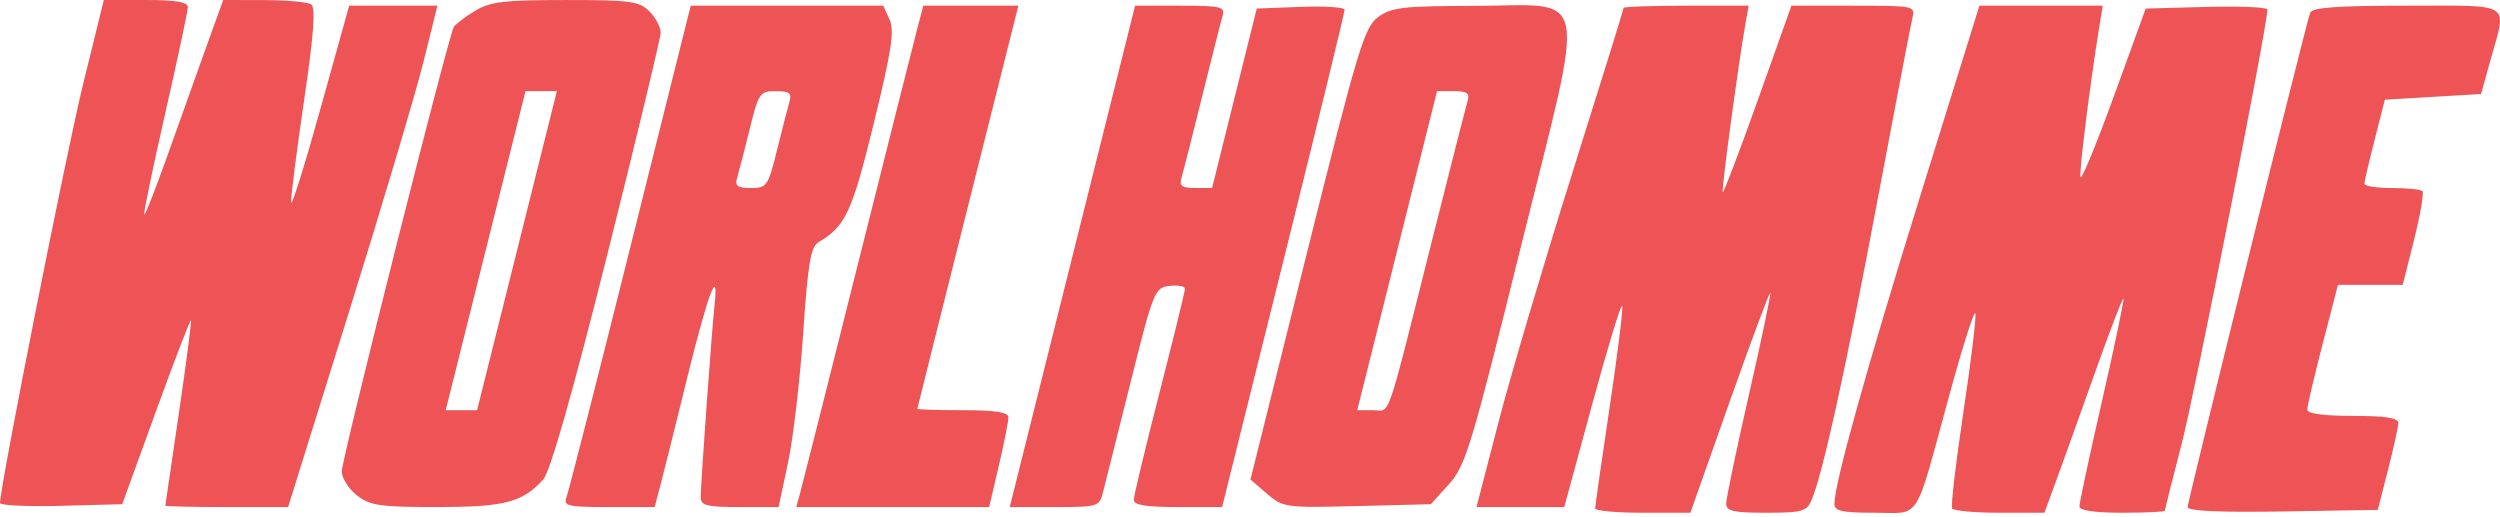 <?xml version="1.0" encoding="UTF-8"?> <svg xmlns="http://www.w3.org/2000/svg" width="580" height="120" viewBox="0 0 580 120" fill="none"><path fill-rule="evenodd" clip-rule="evenodd" d="M19.285 19.496C15.423 35.175 0.056 112.626 5.13165e-06 116.688C-0.007 117.258 6.371 117.555 14.173 117.349L28.359 116.974L36.169 95.462C40.464 83.632 44.122 74.115 44.298 74.315C44.472 74.514 43.215 84.195 41.504 95.826C39.792 107.457 38.375 117.123 38.354 117.304C38.334 117.485 44.736 117.635 52.579 117.635H66.841L80.966 72.365C88.734 47.466 96.528 21.297 98.284 14.209L101.479 1.322H91.245H81.011L74.288 25.443C70.59 38.71 67.543 48.376 67.518 46.922C67.492 45.468 68.865 34.762 70.57 23.13C72.822 7.776 73.265 1.717 72.185 1.011C71.368 0.477 66.444 0.032 61.243 0.02L51.784 0L47.847 10.904C45.682 16.901 41.647 28.189 38.882 35.988C36.115 43.786 33.678 49.992 33.464 49.778C33.251 49.565 35.436 39.02 38.32 26.348C41.205 13.673 43.574 2.562 43.584 1.652C43.599 0.478 40.782 0 33.846 0H24.089L19.285 19.496ZM110.165 2.542C107.883 3.933 105.689 5.599 105.292 6.241C104.046 8.258 79.291 106.445 79.291 109.372C79.291 110.903 80.859 113.389 82.774 114.895C85.835 117.303 88.082 117.635 101.344 117.635C117.095 117.635 121.194 116.572 126.026 111.232C127.64 109.449 132.701 91.697 140.856 59.219C147.664 32.101 153.251 8.873 153.271 7.6C153.292 6.327 152.119 4.097 150.665 2.643C148.298 0.276 146.263 -2.90446e-06 131.169 0.005C116.897 0.009 113.681 0.398 110.165 2.542ZM146.273 57.206C138.588 87.943 131.907 114.113 131.428 115.362C130.648 117.395 131.681 117.635 141.22 117.635H151.885L153.193 112.678C153.912 109.953 156.694 98.8 159.376 87.895C164.254 68.055 166.802 61.27 165.766 70.883C165.091 77.133 162.56 112.288 162.56 115.397C162.56 117.282 163.987 117.635 171.596 117.635H180.632L182.813 107.391C184.012 101.758 185.6 88.226 186.338 77.322C187.442 61.064 188.086 57.258 189.914 56.174C196.18 52.46 197.655 49.286 202.708 28.645C206.864 11.67 207.554 7.119 206.371 4.523L204.913 1.322H182.579H160.247L146.273 57.206ZM212.901 6.278C212.181 9.005 205.921 33.837 198.991 61.461C192.062 89.085 186.015 113.024 185.556 114.661L184.722 117.635H207.104H229.485L231.727 108.052C232.96 102.781 233.961 97.727 233.951 96.817C233.939 95.634 230.928 95.165 223.36 95.165C217.545 95.165 212.802 95.016 212.823 94.835C212.843 94.653 218.125 73.537 224.56 47.913L236.262 1.322H225.236H214.21L212.901 6.278ZM248.801 59.478L234.259 117.635H244.645C254.872 117.635 255.046 117.579 255.95 114C256.457 112.001 259.327 100.551 262.329 88.556C267.613 67.447 267.903 66.734 271.349 66.33C273.306 66.1 274.908 66.399 274.908 66.993C274.908 67.59 272.239 78.483 268.977 91.204C265.717 103.923 263.04 115.074 263.03 115.982C263.018 117.164 265.936 117.635 273.272 117.635H283.53L297.759 60.469C305.585 29.028 311.972 2.834 311.952 2.258C311.932 1.681 307.338 1.384 301.743 1.597L291.57 1.983L286.387 22.8L281.203 43.617H277.306C274.211 43.617 273.551 43.14 274.098 41.304C274.477 40.031 276.626 31.556 278.873 22.47C281.12 13.383 283.269 4.908 283.649 3.635C284.265 1.568 283.22 1.322 273.84 1.322H263.343L248.801 59.478ZM319.673 4.004C316.512 6.364 314.999 11.396 303.151 58.924L290.108 111.247L293.934 114.542C297.652 117.744 298.241 117.825 314.856 117.406L331.953 116.974L336.143 112.348C340.005 108.085 341.316 103.762 352.844 57.252C368.105 -4.312 369.215 1.302 341.781 1.364C325.36 1.401 322.739 1.713 319.673 4.004ZM376.682 1.836C376.682 2.12 371.274 19.517 364.666 40.497C358.057 61.478 350.376 87.416 347.6 98.139L342.55 117.635H352.729H362.909L369.416 93.695C372.994 80.529 376.112 70.324 376.342 71.016C376.573 71.708 375.257 82.332 373.417 94.624C371.578 106.917 370.073 117.419 370.073 117.965C370.073 118.511 375.044 118.956 381.121 118.956H392.168L401.255 93.27C406.252 79.143 410.504 67.747 410.702 67.945C410.901 68.143 408.681 78.744 405.768 91.5C402.856 104.257 400.473 115.653 400.473 116.826C400.473 118.584 402.099 118.956 409.753 118.956C418.122 118.956 419.158 118.664 420.299 115.982C422.875 109.929 428.248 85.503 435.492 46.922C439.586 25.113 443.26 5.932 443.657 4.296C444.37 1.349 444.242 1.322 429.995 1.322H415.613L407.838 23.145C403.56 35.146 399.886 44.792 399.673 44.58C399.32 44.228 403.455 13.689 405.036 4.957L405.694 1.322H391.188C383.21 1.322 376.682 1.553 376.682 1.836ZM445.756 44.609C433.055 85.436 425.586 112.201 425.586 116.882C425.586 118.569 427.317 118.956 434.871 118.956C445.816 118.956 444.028 121.752 452.181 91.894C455.351 80.281 458.106 71.657 458.302 72.728C458.497 73.8 457.227 84.195 455.478 95.826C453.73 107.457 452.569 117.419 452.898 117.965C453.229 118.511 458.179 118.956 463.899 118.956H474.3L476.855 112.017C478.261 108.201 482.303 96.935 485.839 86.981C489.374 77.027 492.434 69.052 492.639 69.256C492.844 69.461 490.629 80.066 487.715 92.822C484.804 105.579 482.421 116.678 482.421 117.487C482.421 118.434 485.939 118.956 492.334 118.956C497.786 118.956 502.247 118.746 502.247 118.49C502.247 118.233 504.005 111.244 506.151 102.959C509.281 90.889 526.038 5.99 526.038 2.209C526.038 1.672 519.686 1.401 511.922 1.607L497.806 1.983L490.463 22.2C486.425 33.32 482.924 41.824 482.682 41.099C482.307 39.973 484.882 19.424 487.129 5.617L487.828 1.322H473.524H459.221L445.756 44.609ZM535.948 2.974C534.812 6.211 507.534 116.29 507.534 117.642C507.534 118.557 514.941 118.898 529.589 118.658L551.645 118.295L554.011 109.043C555.313 103.955 556.392 99.048 556.407 98.139C556.43 96.952 553.459 96.487 545.864 96.487C538.987 96.487 535.29 95.973 535.29 95.017C535.29 94.209 536.891 87.369 538.848 79.817L542.406 66.087H549.919H557.433L560.074 55.568C561.527 49.782 562.394 44.726 562 44.334C561.606 43.94 558.41 43.617 554.895 43.617C551.382 43.617 548.521 43.171 548.538 42.626C548.554 42.081 549.631 37.471 550.93 32.383L553.292 23.13L564.445 22.47L575.599 21.809L577.809 13.878C581.606 0.245 583.274 1.322 558.379 1.322C542.089 1.322 536.38 1.742 535.948 2.974ZM112.66 58.156L103.405 95.165H107.043H110.684L119.94 58.156L129.194 21.148H125.556H121.916L112.66 58.156ZM173.898 30.07C172.688 34.977 171.386 40.031 171.005 41.304C170.455 43.14 171.116 43.617 174.206 43.617C177.915 43.617 178.204 43.193 180.301 34.696C181.511 29.788 182.813 24.734 183.194 23.461C183.744 21.625 183.083 21.148 179.993 21.148C176.284 21.148 175.994 21.572 173.898 30.07ZM324.137 58.156L314.883 95.165H318.525C322.709 95.165 321.288 99.276 332.467 54.852C336.492 38.859 340.096 24.734 340.478 23.461C341.029 21.625 340.371 21.148 337.283 21.148H333.393L324.137 58.156Z" fill="#EE5455"></path></svg> 